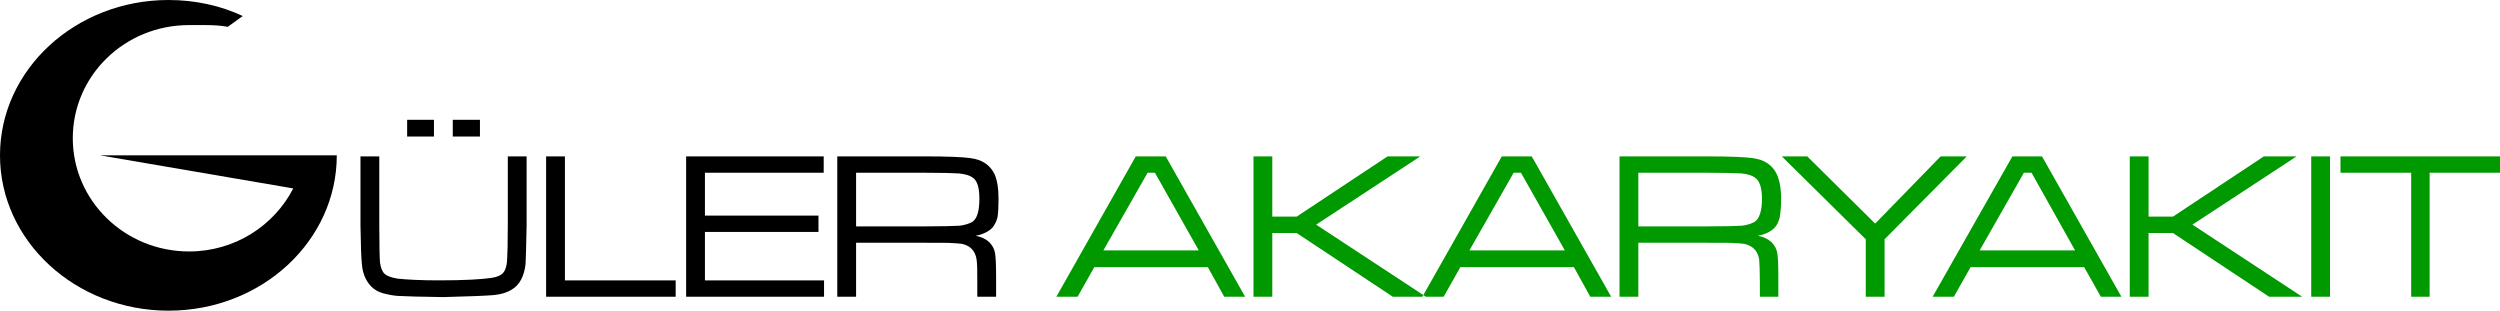 <svg xmlns="http://www.w3.org/2000/svg" fill-rule="evenodd" clip-rule="evenodd" image-rendering="optimizeQuality" shape-rendering="geometricPrecision" text-rendering="geometricPrecision" viewBox="0 0 7178 892"><path fill="#000" d="M484 0c76,0 149,16 213,46l-43 31c-21,-4 -44,-5 -67,-5 -8,0 -16,0 -23,0l0 0c-7,0 -14,0 -21,0 -185,0 -334,145 -334,325 0,179 149,325 334,325 131,0 244,-74 299,-181l-555 -95 680 0 0 0 0 0c0,246 -216,446 -483,446 -267,0 -484,-200 -484,-446 0,-246 217,-446 484,-446z"/><path fill="#000" d="M1035 449l54 0 0 198c0,58 1,94 2,106 2,15 6,26 13,33 8,7 20,11 37,14 28,3 68,5 120,5 73,0 122,-3 149,-7 16,-2 28,-7 35,-15 6,-7 10,-19 11,-36 1,-15 2,-48 2,-100l0 -198 54 0 0 198c-1,54 -2,91 -3,111 -4,35 -17,60 -39,73 -14,9 -31,14 -50,16 -20,2 -69,4 -146,6 -68,-1 -109,-2 -122,-3 -13,0 -28,-2 -44,-6 -27,-5 -46,-20 -58,-44 -6,-12 -10,-26 -11,-43 -2,-16 -3,-53 -4,-110l0 -198zm134 -105l77 0 0 48 -77 0 0 -48zm131 0l78 0 0 48 -78 0 0 -48zm268 105l54 0 0 356 318 0 0 47 -372 0 0 -403zm402 403l0 -403 395 0 0 47 -341 0 0 123 326 0 0 47 -326 0 0 139 342 0 0 47 -396 0zm434 0l0 -403 251 0c68,0 112,2 131,5 33,4 56,19 69,45 8,17 12,41 12,72 0,23 -1,41 -3,53 -3,12 -8,21 -14,29 -10,11 -27,20 -49,24 17,3 31,10 41,20 8,9 13,18 15,30 2,11 3,34 3,68l0 57 -54 0 0 -39c0,-33 0,-55 -2,-68 -4,-25 -18,-40 -43,-45 -10,-1 -19,-2 -26,-2 -8,-1 -35,-1 -80,-1l-197 0 0 155 -54 0zm54 -202l197 0c52,0 86,-1 101,-2 15,-2 27,-6 36,-11 14,-10 20,-32 20,-67 0,-31 -6,-51 -19,-60 -8,-6 -21,-10 -39,-12 -17,-1 -50,-2 -99,-2l-197 0 0 154z"/><path fill="#090" d="M3515 852l-47 -85 -326 0 -48 85 -61 0 228 -403 86 0 228 403 -60 0zm-73 -133l-126 -223 -21 0 -127 223 274 0zm157 -270l54 0 0 173 70 0 261 -173 94 0 -299 196 315 207 -95 0 -276 -183 -70 0 0 183 -54 0 0 -403zm967 403l-47 -85 -326 0 -48 85 -61 0 228 -403 86 0 228 403 -60 0zm-73 -133l-126 -223 -21 0 -127 223 274 0zm157 133l0 -403 251 0c68,0 112,2 131,5 33,4 56,19 69,45 8,17 13,41 13,72 0,23 -2,41 -4,53 -3,12 -7,21 -14,29 -10,11 -27,20 -49,24 17,3 31,10 41,20 8,9 13,18 15,30 2,11 3,34 3,68l0 57 -53 0 0 -39c0,-33 -1,-55 -2,-68 -4,-25 -19,-40 -44,-45 -10,-1 -18,-2 -26,-2 -8,-1 -34,-1 -80,-1l-197 0 0 155 -54 0zm54 -202l197 0c53,0 86,-1 101,-2 15,-2 27,-6 36,-11 14,-10 21,-32 21,-67 0,-31 -7,-51 -20,-60 -8,-6 -21,-10 -38,-12 -18,-1 -51,-2 -100,-2l-197 0 0 154zm412 -201l73 0 195 193 188 -193 75 0 -236 238 0 165 -54 0 0 -165 -241 -238zm916 403l-48 -85 -326 0 -48 85 -61 0 229 -403 85 0 228 403 -59 0zm-74 -133l-125 -223 -22 0 -127 223 274 0zm157 -270l54 0 0 173 70 0 261 -173 94 0 -299 196 315 207 -95 0 -276 -183 -70 0 0 183 -54 0 0 -403zm521 0l54 0 0 403 -54 0 0 -403zm84 0l458 0 0 47 -202 0 0 356 -53 0 0 -356 -203 0 0 -47z"/></svg>